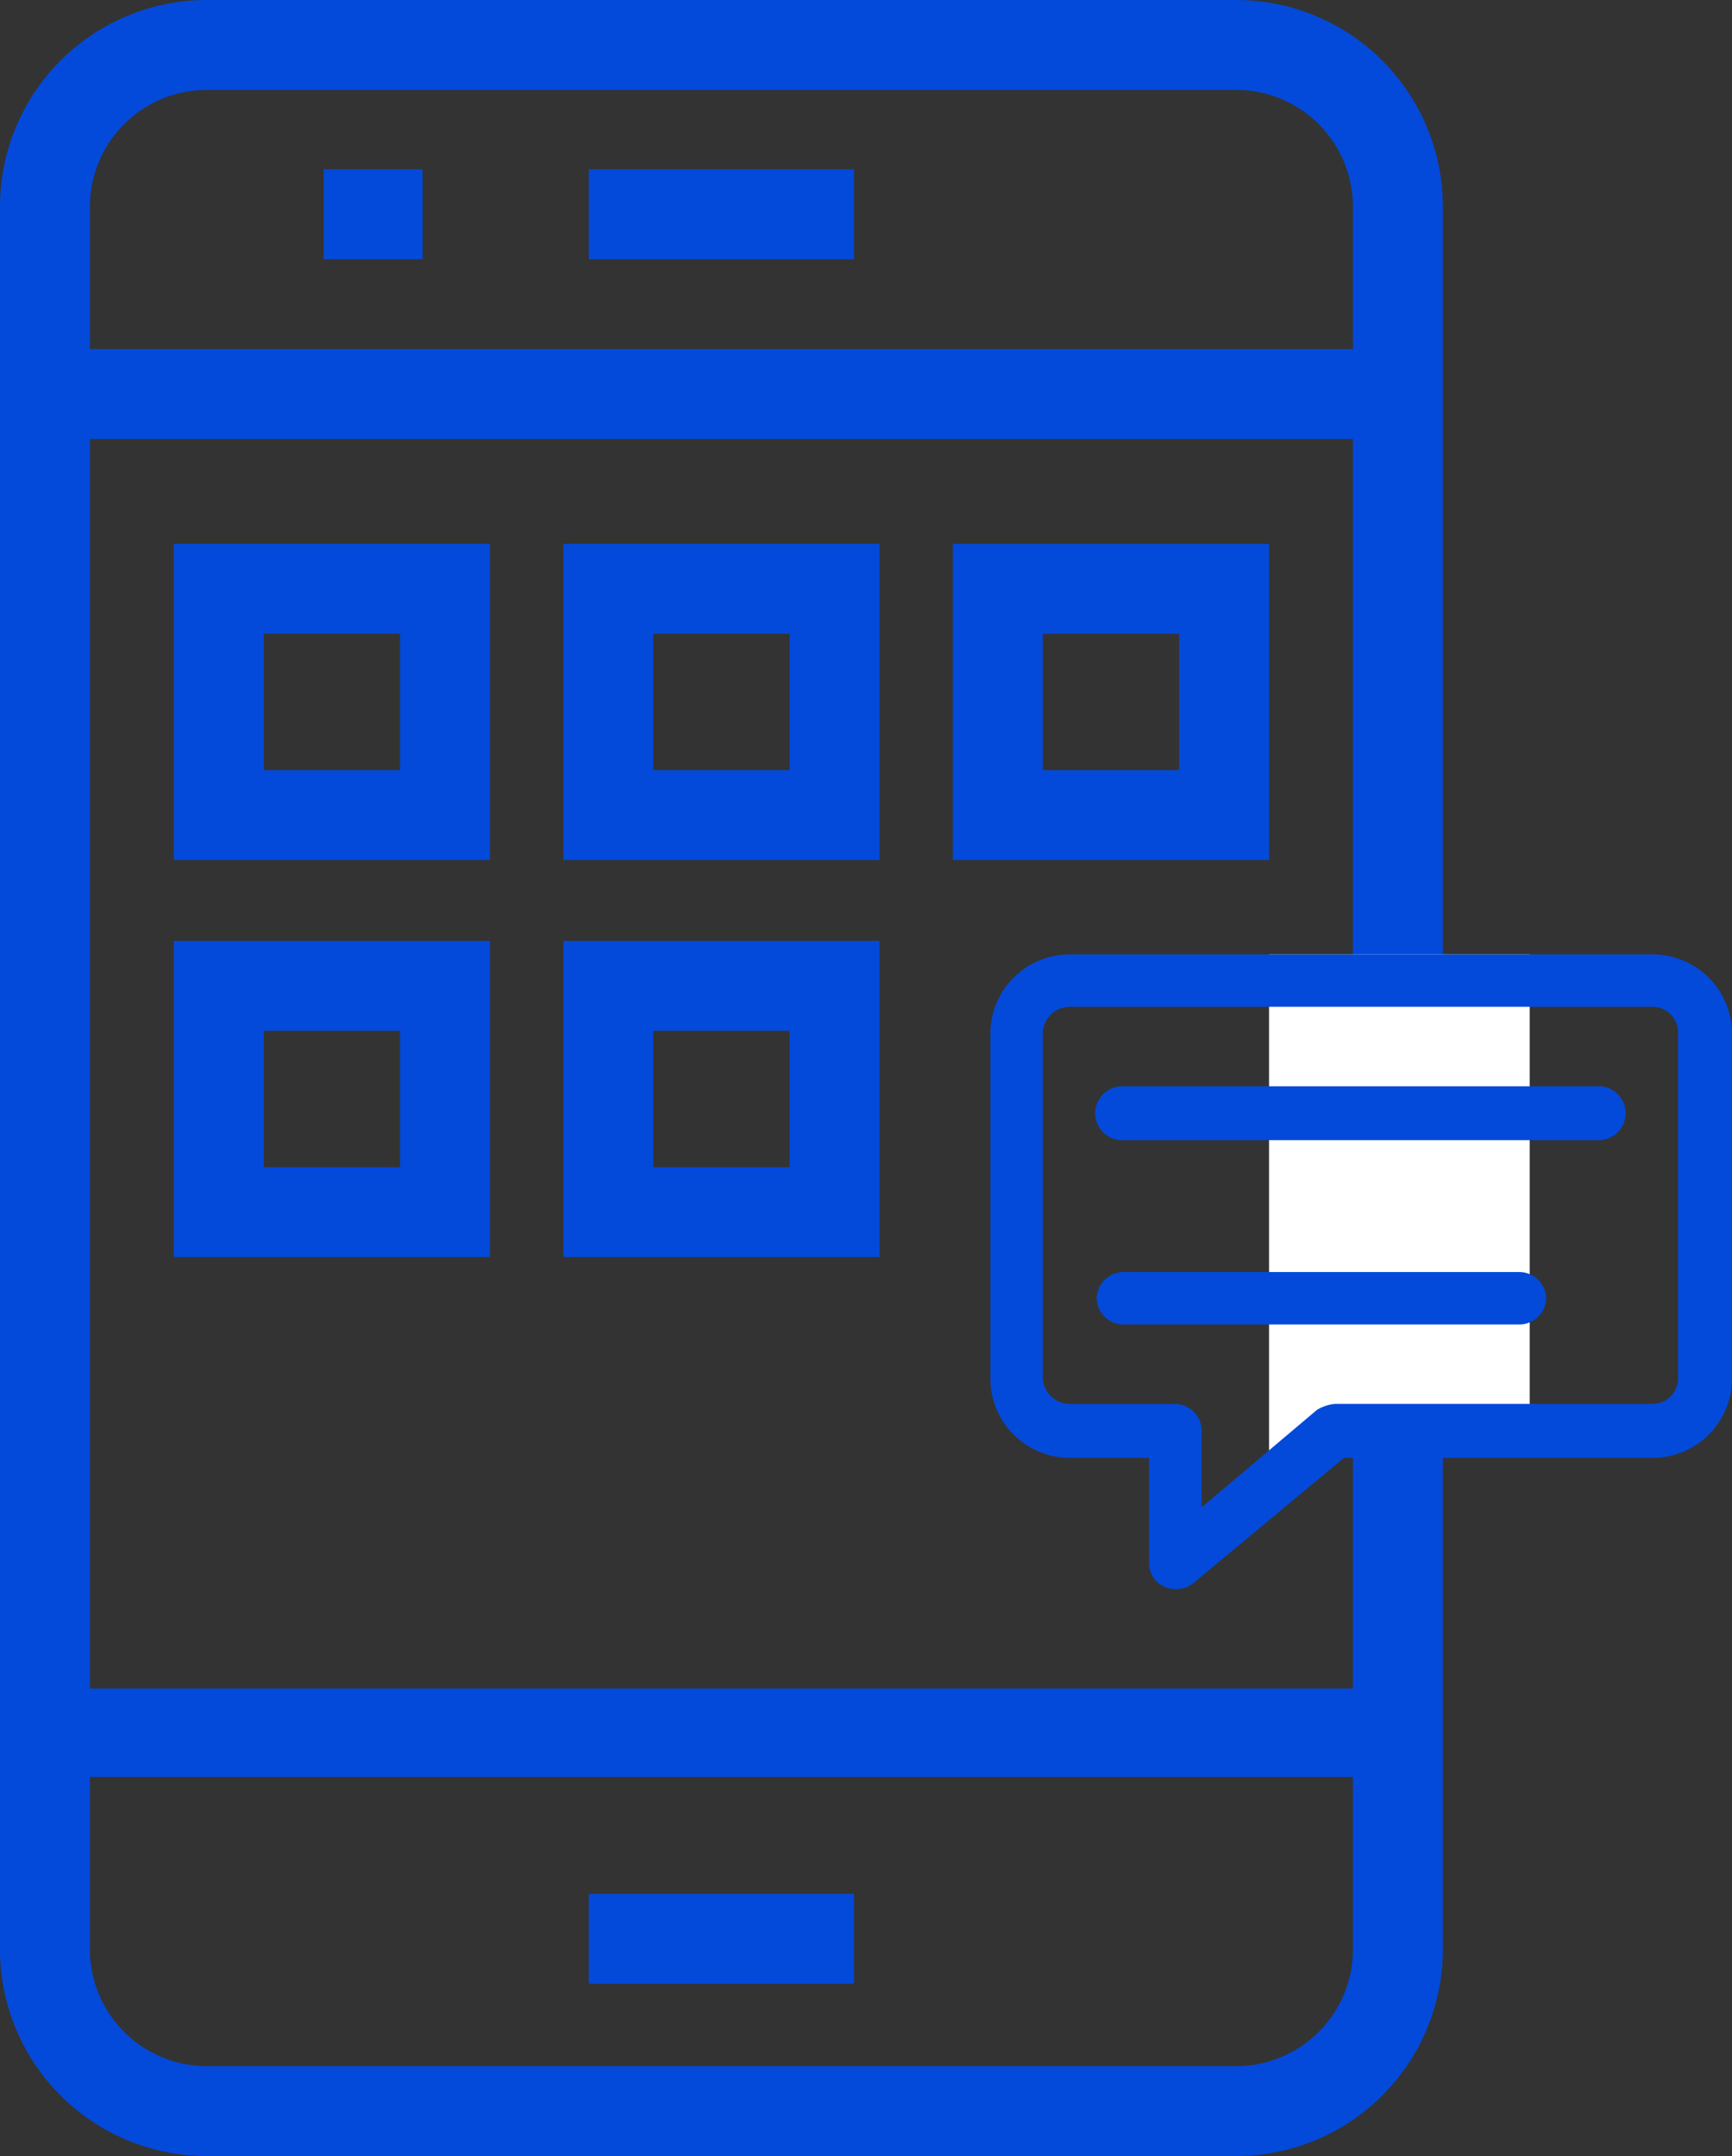 <svg id="Layer_1" data-name="Layer 1" xmlns="http://www.w3.org/2000/svg" width="115.6" height="143.9" viewBox="0 0 115.6 143.9"><rect x="0" y="0" width="115.6" height="143.9" fill="#333333" stroke="none"/><defs><style>.cls-1,.cls-3{fill:#034adb;}.cls-2{fill:#fff;}.cls-3{fill-rule:evenodd;}</style></defs><title>icon-234</title><path class="cls-1" d="M13.8,0A13.8,13.8,0,0,0,0,13.8V130a13.8,13.8,0,0,0,13.8,13.9H82.5A13.8,13.8,0,0,0,96.3,130V13.8A13.8,13.8,0,0,0,82.5,0ZM6,29.3H90.3v83.4H6ZM82.5,137.9H13.8A7.8,7.8,0,0,1,6,130V118.6H90.3V130a7.8,7.8,0,0,1-7.8,7.9ZM90.3,13.8v9.5H6V13.8A7.8,7.8,0,0,1,13.8,6H82.5a7.8,7.8,0,0,1,7.8,7.8Z"/><path class="cls-1" d="M39.3,11.3H57v6H39.3Z"/><path class="cls-1" d="M39.3,126.4H57v6H39.3Z"/><path class="cls-1" d="M21.6,11.3h6.6v6H21.6Z"/><path class="cls-1" d="M11.6,57.4H32.7V36.3H11.6Zm6-15.1h9.1v9.1H17.6Z"/><path class="cls-1" d="M37.6,57.4H58.7V36.3H37.6Zm6-15.1h9.1v9.1H43.6Z"/><path class="cls-1" d="M63.6,36.3V57.4H84.7V36.3ZM78.7,51.4H69.6V42.3h9.1Z"/><path class="cls-1" d="M11.6,83.9H32.7V62.8H11.6Zm6-15.1h9.1v9.1H17.6Z"/><path class="cls-1" d="M37.6,83.9H58.7V62.8H37.6Zm6-15.1h9.1v9.1H43.6Z"/><rect class="cls-2" x="84.7" y="63.7" width="17.4" height="33.58"/><path class="cls-3" d="M66.1,69V92a5.3,5.3,0,0,0,5.3,5.3h5.3v7a1.7,1.7,0,0,0,1,1.6,1.9,1.9,0,0,0,1.9-.2l10.1-8.4h20.6a5.3,5.3,0,0,0,5.3-5.3V69a5.3,5.3,0,0,0-5.3-5.3H71.4A5.3,5.3,0,0,0,66.1,69Zm3.5,0a1.8,1.8,0,0,1,1.8-1.8h38.9A1.7,1.7,0,0,1,112,69V92a1.7,1.7,0,0,1-1.7,1.7H89.1a2.8,2.8,0,0,0-1.2.4l-7.7,6.5V95.5a1.8,1.8,0,0,0-1.7-1.8H71.4A1.8,1.8,0,0,1,69.6,92Zm5.3,19.4h26.5a1.8,1.8,0,0,0,1.8-1.7,1.8,1.8,0,0,0-1.8-1.8H74.9a1.8,1.8,0,0,0-1.7,1.8,1.8,1.8,0,0,0,1.7,1.7Zm0-12.3h31.8a1.8,1.8,0,0,0,0-3.6H74.9a1.8,1.8,0,0,0,0,3.6Z"/></svg>